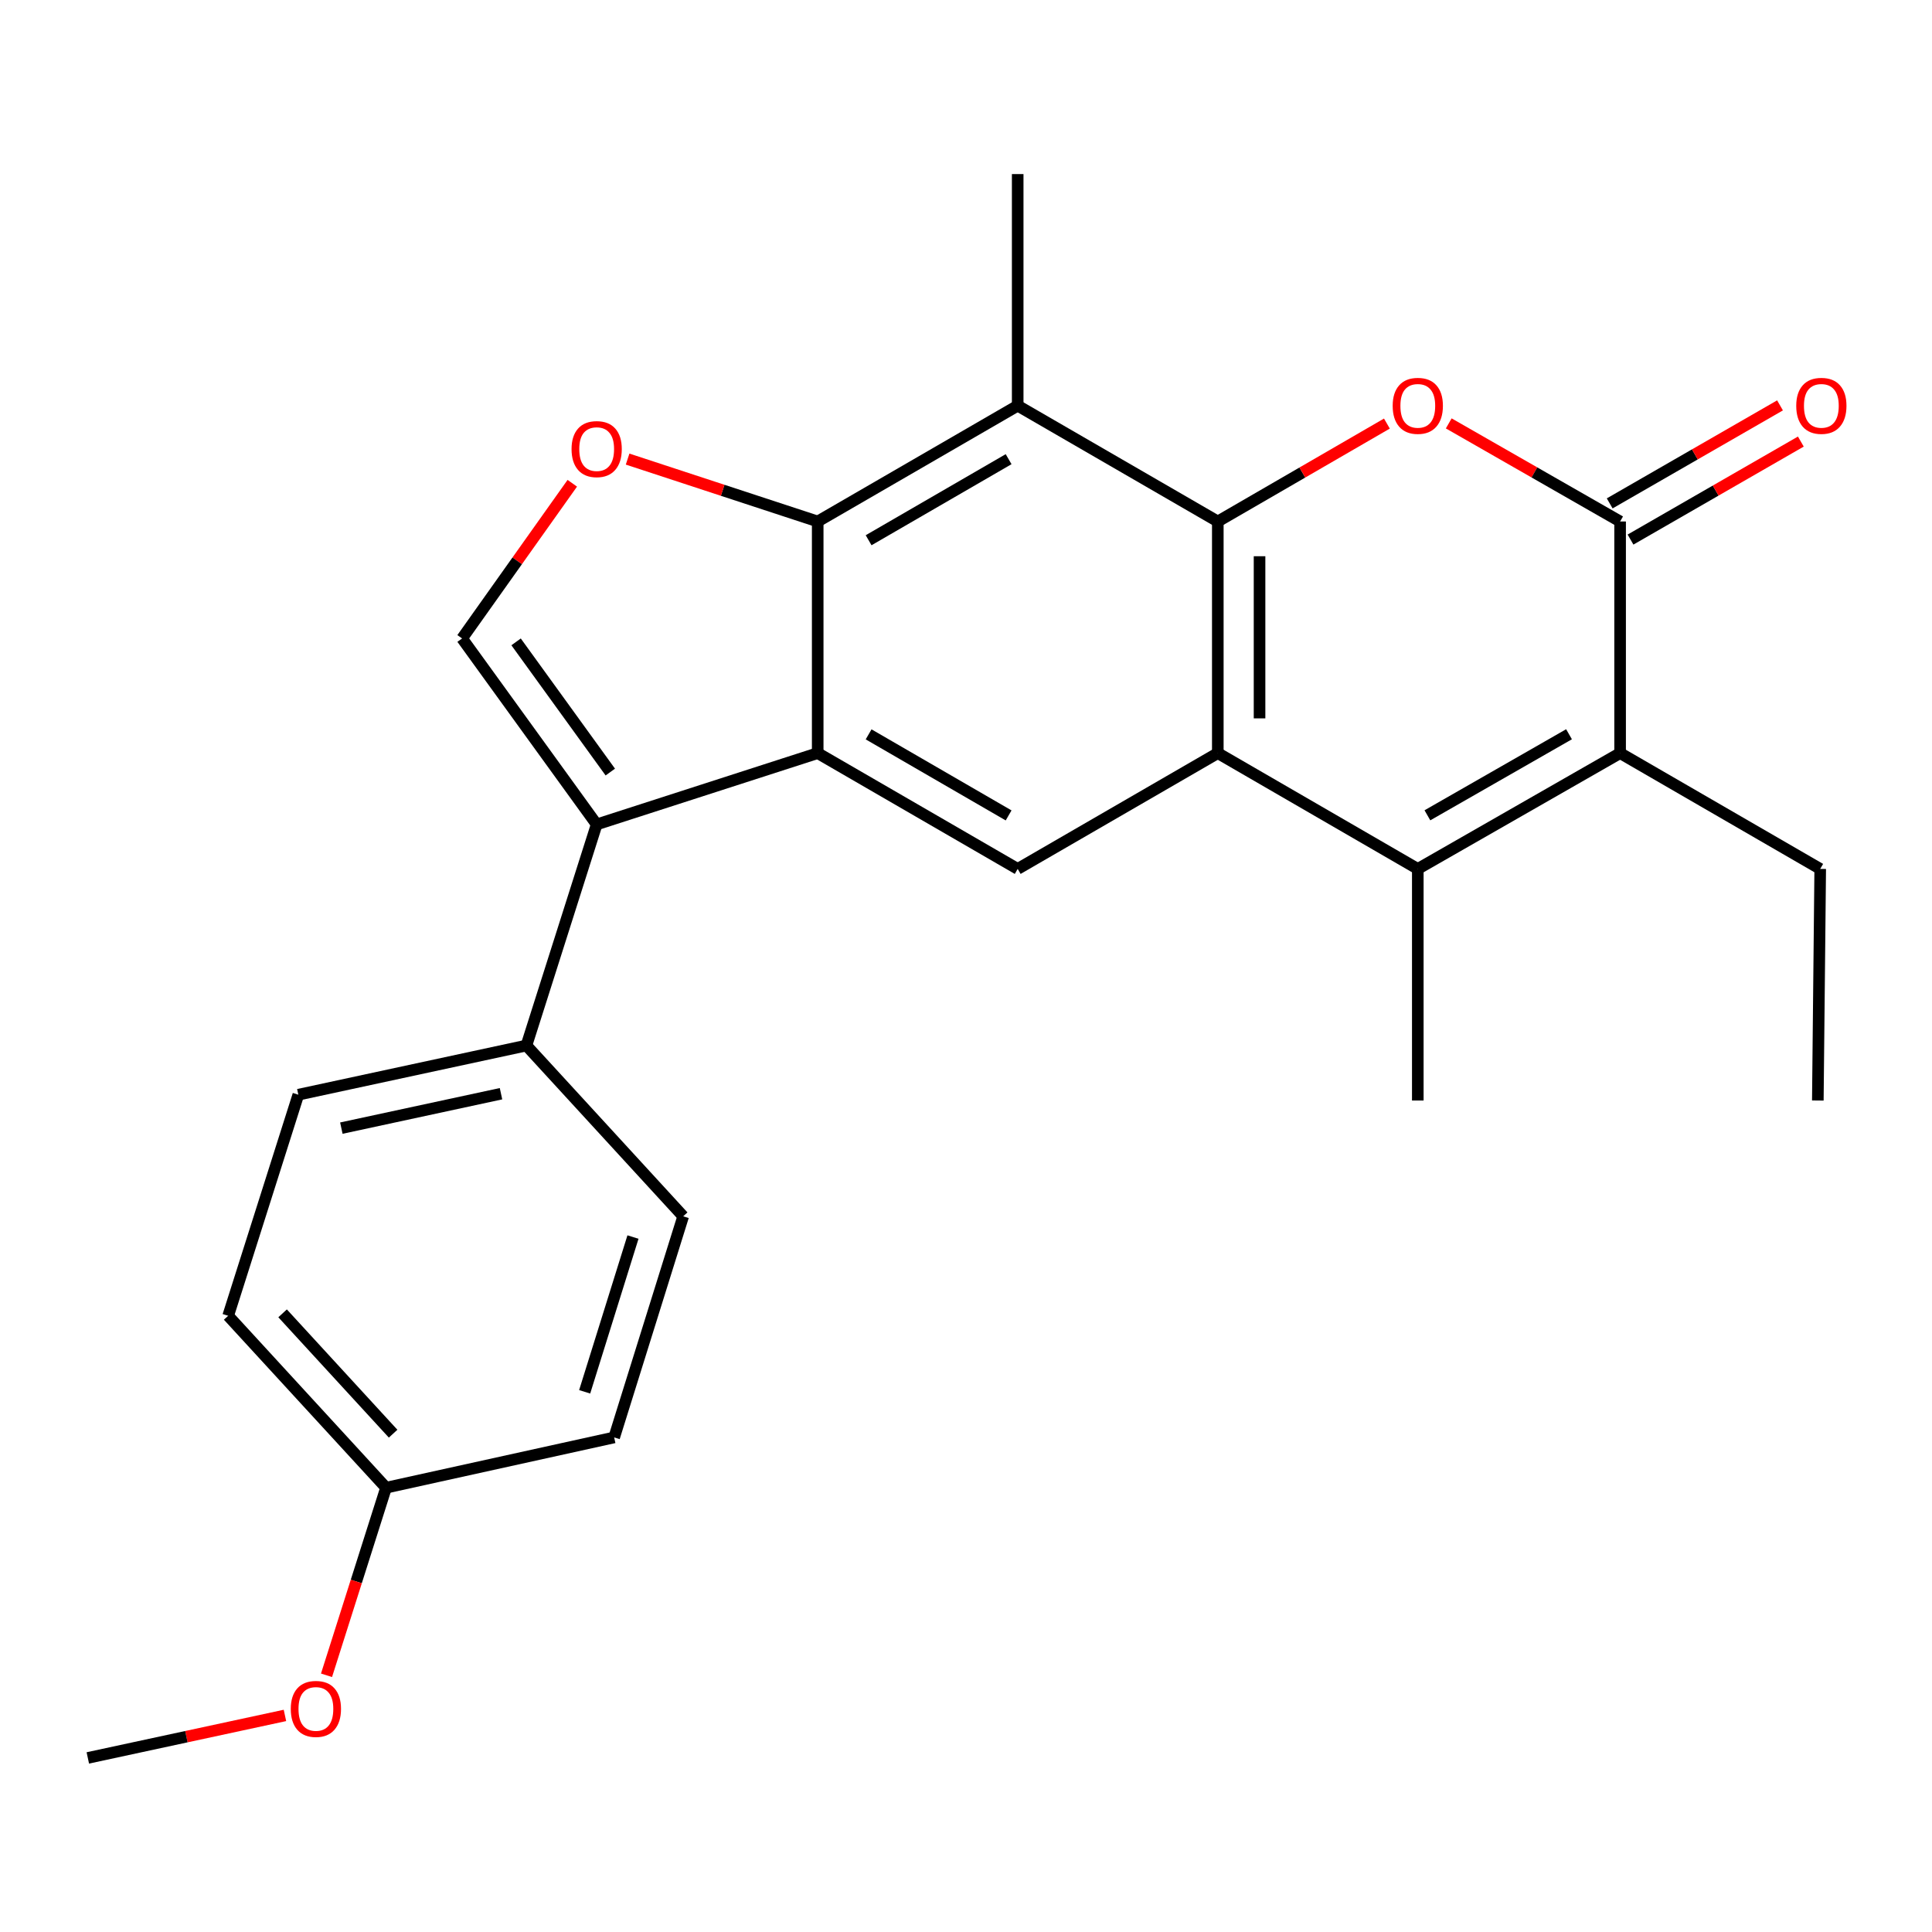 <?xml version='1.0' encoding='iso-8859-1'?>
<svg version='1.1' baseProfile='full'
              xmlns='http://www.w3.org/2000/svg'
                      xmlns:rdkit='http://www.rdkit.org/xml'
                      xmlns:xlink='http://www.w3.org/1999/xlink'
                  xml:space='preserve'
width='1000px' height='1000px' viewBox='0 0 1000 1000'>
<!-- END OF HEADER -->
<rect style='opacity:1.0;fill:#FFFFFF;stroke:none' width='1000' height='1000' x='0' y='0'> </rect>
<path class='bond-0' d='M 630.333,269.919 L 630.333,389.809' style='fill:none;fill-rule:evenodd;stroke:#000000;stroke-width:6px;stroke-linecap:butt;stroke-linejoin:miter;stroke-opacity:1' />
<path class='bond-0' d='M 651.941,287.903 L 651.941,371.826' style='fill:none;fill-rule:evenodd;stroke:#000000;stroke-width:6px;stroke-linecap:butt;stroke-linejoin:miter;stroke-opacity:1' />
<path class='bond-2' d='M 630.333,269.919 L 674.095,244.579' style='fill:none;fill-rule:evenodd;stroke:#000000;stroke-width:6px;stroke-linecap:butt;stroke-linejoin:miter;stroke-opacity:1' />
<path class='bond-2' d='M 674.095,244.579 L 717.858,219.239' style='fill:none;fill-rule:evenodd;stroke:#FF0000;stroke-width:6px;stroke-linecap:butt;stroke-linejoin:miter;stroke-opacity:1' />
<path class='bond-7' d='M 630.333,269.919 L 526.757,209.98' style='fill:none;fill-rule:evenodd;stroke:#000000;stroke-width:6px;stroke-linecap:butt;stroke-linejoin:miter;stroke-opacity:1' />
<path class='bond-3' d='M 630.333,389.809 L 733.849,449.749' style='fill:none;fill-rule:evenodd;stroke:#000000;stroke-width:6px;stroke-linecap:butt;stroke-linejoin:miter;stroke-opacity:1' />
<path class='bond-11' d='M 630.333,389.809 L 526.757,449.749' style='fill:none;fill-rule:evenodd;stroke:#000000;stroke-width:6px;stroke-linecap:butt;stroke-linejoin:miter;stroke-opacity:1' />
<path class='bond-1' d='M 423.241,389.809 L 423.241,269.919' style='fill:none;fill-rule:evenodd;stroke:#000000;stroke-width:6px;stroke-linecap:butt;stroke-linejoin:miter;stroke-opacity:1' />
<path class='bond-6' d='M 423.241,389.809 L 308.836,426.724' style='fill:none;fill-rule:evenodd;stroke:#000000;stroke-width:6px;stroke-linecap:butt;stroke-linejoin:miter;stroke-opacity:1' />
<path class='bond-25' d='M 423.241,389.809 L 526.757,449.749' style='fill:none;fill-rule:evenodd;stroke:#000000;stroke-width:6px;stroke-linecap:butt;stroke-linejoin:miter;stroke-opacity:1' />
<path class='bond-25' d='M 449.596,380.101 L 522.057,422.058' style='fill:none;fill-rule:evenodd;stroke:#000000;stroke-width:6px;stroke-linecap:butt;stroke-linejoin:miter;stroke-opacity:1' />
<path class='bond-5' d='M 749.865,219.148 L 794.215,244.533' style='fill:none;fill-rule:evenodd;stroke:#FF0000;stroke-width:6px;stroke-linecap:butt;stroke-linejoin:miter;stroke-opacity:1' />
<path class='bond-5' d='M 794.215,244.533 L 838.565,269.919' style='fill:none;fill-rule:evenodd;stroke:#000000;stroke-width:6px;stroke-linecap:butt;stroke-linejoin:miter;stroke-opacity:1' />
<path class='bond-16' d='M 733.849,449.749 L 733.849,569.627' style='fill:none;fill-rule:evenodd;stroke:#000000;stroke-width:6px;stroke-linecap:butt;stroke-linejoin:miter;stroke-opacity:1' />
<path class='bond-26' d='M 733.849,449.749 L 838.565,389.809' style='fill:none;fill-rule:evenodd;stroke:#000000;stroke-width:6px;stroke-linecap:butt;stroke-linejoin:miter;stroke-opacity:1' />
<path class='bond-26' d='M 738.822,422.004 L 812.123,380.047' style='fill:none;fill-rule:evenodd;stroke:#000000;stroke-width:6px;stroke-linecap:butt;stroke-linejoin:miter;stroke-opacity:1' />
<path class='bond-4' d='M 423.241,269.919 L 526.757,209.98' style='fill:none;fill-rule:evenodd;stroke:#000000;stroke-width:6px;stroke-linecap:butt;stroke-linejoin:miter;stroke-opacity:1' />
<path class='bond-4' d='M 449.596,279.628 L 522.057,237.671' style='fill:none;fill-rule:evenodd;stroke:#000000;stroke-width:6px;stroke-linecap:butt;stroke-linejoin:miter;stroke-opacity:1' />
<path class='bond-9' d='M 423.241,269.919 L 374.044,253.771' style='fill:none;fill-rule:evenodd;stroke:#000000;stroke-width:6px;stroke-linecap:butt;stroke-linejoin:miter;stroke-opacity:1' />
<path class='bond-9' d='M 374.044,253.771 L 324.847,237.624' style='fill:none;fill-rule:evenodd;stroke:#FF0000;stroke-width:6px;stroke-linecap:butt;stroke-linejoin:miter;stroke-opacity:1' />
<path class='bond-8' d='M 838.565,269.919 L 838.565,389.809' style='fill:none;fill-rule:evenodd;stroke:#000000;stroke-width:6px;stroke-linecap:butt;stroke-linejoin:miter;stroke-opacity:1' />
<path class='bond-13' d='M 843.954,279.284 L 888.033,253.919' style='fill:none;fill-rule:evenodd;stroke:#000000;stroke-width:6px;stroke-linecap:butt;stroke-linejoin:miter;stroke-opacity:1' />
<path class='bond-13' d='M 888.033,253.919 L 932.113,228.554' style='fill:none;fill-rule:evenodd;stroke:#FF0000;stroke-width:6px;stroke-linecap:butt;stroke-linejoin:miter;stroke-opacity:1' />
<path class='bond-13' d='M 833.176,260.555 L 877.256,235.19' style='fill:none;fill-rule:evenodd;stroke:#000000;stroke-width:6px;stroke-linecap:butt;stroke-linejoin:miter;stroke-opacity:1' />
<path class='bond-13' d='M 877.256,235.19 L 921.336,209.825' style='fill:none;fill-rule:evenodd;stroke:#FF0000;stroke-width:6px;stroke-linecap:butt;stroke-linejoin:miter;stroke-opacity:1' />
<path class='bond-12' d='M 308.836,426.724 L 272.474,541.164' style='fill:none;fill-rule:evenodd;stroke:#000000;stroke-width:6px;stroke-linecap:butt;stroke-linejoin:miter;stroke-opacity:1' />
<path class='bond-27' d='M 308.836,426.724 L 239.173,330.458' style='fill:none;fill-rule:evenodd;stroke:#000000;stroke-width:6px;stroke-linecap:butt;stroke-linejoin:miter;stroke-opacity:1' />
<path class='bond-27' d='M 315.892,399.616 L 267.128,332.23' style='fill:none;fill-rule:evenodd;stroke:#000000;stroke-width:6px;stroke-linecap:butt;stroke-linejoin:miter;stroke-opacity:1' />
<path class='bond-19' d='M 526.757,209.98 L 526.757,90.102' style='fill:none;fill-rule:evenodd;stroke:#000000;stroke-width:6px;stroke-linecap:butt;stroke-linejoin:miter;stroke-opacity:1' />
<path class='bond-18' d='M 838.565,389.809 L 942.141,449.749' style='fill:none;fill-rule:evenodd;stroke:#000000;stroke-width:6px;stroke-linecap:butt;stroke-linejoin:miter;stroke-opacity:1' />
<path class='bond-10' d='M 296.218,250.136 L 267.696,290.297' style='fill:none;fill-rule:evenodd;stroke:#FF0000;stroke-width:6px;stroke-linecap:butt;stroke-linejoin:miter;stroke-opacity:1' />
<path class='bond-10' d='M 267.696,290.297 L 239.173,330.458' style='fill:none;fill-rule:evenodd;stroke:#000000;stroke-width:6px;stroke-linecap:butt;stroke-linejoin:miter;stroke-opacity:1' />
<path class='bond-14' d='M 272.474,541.164 L 154.421,566.614' style='fill:none;fill-rule:evenodd;stroke:#000000;stroke-width:6px;stroke-linecap:butt;stroke-linejoin:miter;stroke-opacity:1' />
<path class='bond-14' d='M 259.32,566.104 L 176.682,583.919' style='fill:none;fill-rule:evenodd;stroke:#000000;stroke-width:6px;stroke-linecap:butt;stroke-linejoin:miter;stroke-opacity:1' />
<path class='bond-15' d='M 272.474,541.164 L 353.614,629.566' style='fill:none;fill-rule:evenodd;stroke:#000000;stroke-width:6px;stroke-linecap:butt;stroke-linejoin:miter;stroke-opacity:1' />
<path class='bond-20' d='M 154.421,566.614 L 118.095,681.054' style='fill:none;fill-rule:evenodd;stroke:#000000;stroke-width:6px;stroke-linecap:butt;stroke-linejoin:miter;stroke-opacity:1' />
<path class='bond-21' d='M 353.614,629.566 L 317.888,744.006' style='fill:none;fill-rule:evenodd;stroke:#000000;stroke-width:6px;stroke-linecap:butt;stroke-linejoin:miter;stroke-opacity:1' />
<path class='bond-21' d='M 327.628,640.293 L 302.62,720.401' style='fill:none;fill-rule:evenodd;stroke:#000000;stroke-width:6px;stroke-linecap:butt;stroke-linejoin:miter;stroke-opacity:1' />
<path class='bond-17' d='M 199.822,770.032 L 317.888,744.006' style='fill:none;fill-rule:evenodd;stroke:#000000;stroke-width:6px;stroke-linecap:butt;stroke-linejoin:miter;stroke-opacity:1' />
<path class='bond-22' d='M 199.822,770.032 L 184.414,818.58' style='fill:none;fill-rule:evenodd;stroke:#000000;stroke-width:6px;stroke-linecap:butt;stroke-linejoin:miter;stroke-opacity:1' />
<path class='bond-22' d='M 184.414,818.58 L 169.006,867.128' style='fill:none;fill-rule:evenodd;stroke:#FF0000;stroke-width:6px;stroke-linecap:butt;stroke-linejoin:miter;stroke-opacity:1' />
<path class='bond-28' d='M 199.822,770.032 L 118.095,681.054' style='fill:none;fill-rule:evenodd;stroke:#000000;stroke-width:6px;stroke-linecap:butt;stroke-linejoin:miter;stroke-opacity:1' />
<path class='bond-28' d='M 203.477,742.068 L 146.268,679.783' style='fill:none;fill-rule:evenodd;stroke:#000000;stroke-width:6px;stroke-linecap:butt;stroke-linejoin:miter;stroke-opacity:1' />
<path class='bond-24' d='M 942.141,449.749 L 940.905,569.627' style='fill:none;fill-rule:evenodd;stroke:#000000;stroke-width:6px;stroke-linecap:butt;stroke-linejoin:miter;stroke-opacity:1' />
<path class='bond-23' d='M 147.489,887.902 L 96.472,898.9' style='fill:none;fill-rule:evenodd;stroke:#FF0000;stroke-width:6px;stroke-linecap:butt;stroke-linejoin:miter;stroke-opacity:1' />
<path class='bond-23' d='M 96.472,898.9 L 45.455,909.898' style='fill:none;fill-rule:evenodd;stroke:#000000;stroke-width:6px;stroke-linecap:butt;stroke-linejoin:miter;stroke-opacity:1' />
<path  class='atom-3' d='M 720.849 210.06
Q 720.849 203.26, 724.209 199.46
Q 727.569 195.66, 733.849 195.66
Q 740.129 195.66, 743.489 199.46
Q 746.849 203.26, 746.849 210.06
Q 746.849 216.94, 743.449 220.86
Q 740.049 224.74, 733.849 224.74
Q 727.609 224.74, 724.209 220.86
Q 720.849 216.98, 720.849 210.06
M 733.849 221.54
Q 738.169 221.54, 740.489 218.66
Q 742.849 215.74, 742.849 210.06
Q 742.849 204.5, 740.489 201.7
Q 738.169 198.86, 733.849 198.86
Q 729.529 198.86, 727.169 201.66
Q 724.849 204.46, 724.849 210.06
Q 724.849 215.78, 727.169 218.66
Q 729.529 221.54, 733.849 221.54
' fill='#FF0000'/>
<path  class='atom-10' d='M 295.836 232.449
Q 295.836 225.649, 299.196 221.849
Q 302.556 218.049, 308.836 218.049
Q 315.116 218.049, 318.476 221.849
Q 321.836 225.649, 321.836 232.449
Q 321.836 239.329, 318.436 243.249
Q 315.036 247.129, 308.836 247.129
Q 302.596 247.129, 299.196 243.249
Q 295.836 239.369, 295.836 232.449
M 308.836 243.929
Q 313.156 243.929, 315.476 241.049
Q 317.836 238.129, 317.836 232.449
Q 317.836 226.889, 315.476 224.089
Q 313.156 221.249, 308.836 221.249
Q 304.516 221.249, 302.156 224.049
Q 299.836 226.849, 299.836 232.449
Q 299.836 238.169, 302.156 241.049
Q 304.516 243.929, 308.836 243.929
' fill='#FF0000'/>
<path  class='atom-14' d='M 929.729 210.06
Q 929.729 203.26, 933.089 199.46
Q 936.449 195.66, 942.729 195.66
Q 949.009 195.66, 952.369 199.46
Q 955.729 203.26, 955.729 210.06
Q 955.729 216.94, 952.329 220.86
Q 948.929 224.74, 942.729 224.74
Q 936.489 224.74, 933.089 220.86
Q 929.729 216.98, 929.729 210.06
M 942.729 221.54
Q 947.049 221.54, 949.369 218.66
Q 951.729 215.74, 951.729 210.06
Q 951.729 204.5, 949.369 201.7
Q 947.049 198.86, 942.729 198.86
Q 938.409 198.86, 936.049 201.66
Q 933.729 204.46, 933.729 210.06
Q 933.729 215.78, 936.049 218.66
Q 938.409 221.54, 942.729 221.54
' fill='#FF0000'/>
<path  class='atom-23' d='M 150.508 884.529
Q 150.508 877.729, 153.868 873.929
Q 157.228 870.129, 163.508 870.129
Q 169.788 870.129, 173.148 873.929
Q 176.508 877.729, 176.508 884.529
Q 176.508 891.409, 173.108 895.329
Q 169.708 899.209, 163.508 899.209
Q 157.268 899.209, 153.868 895.329
Q 150.508 891.449, 150.508 884.529
M 163.508 896.009
Q 167.828 896.009, 170.148 893.129
Q 172.508 890.209, 172.508 884.529
Q 172.508 878.969, 170.148 876.169
Q 167.828 873.329, 163.508 873.329
Q 159.188 873.329, 156.828 876.129
Q 154.508 878.929, 154.508 884.529
Q 154.508 890.249, 156.828 893.129
Q 159.188 896.009, 163.508 896.009
' fill='#FF0000'/>
</svg>
